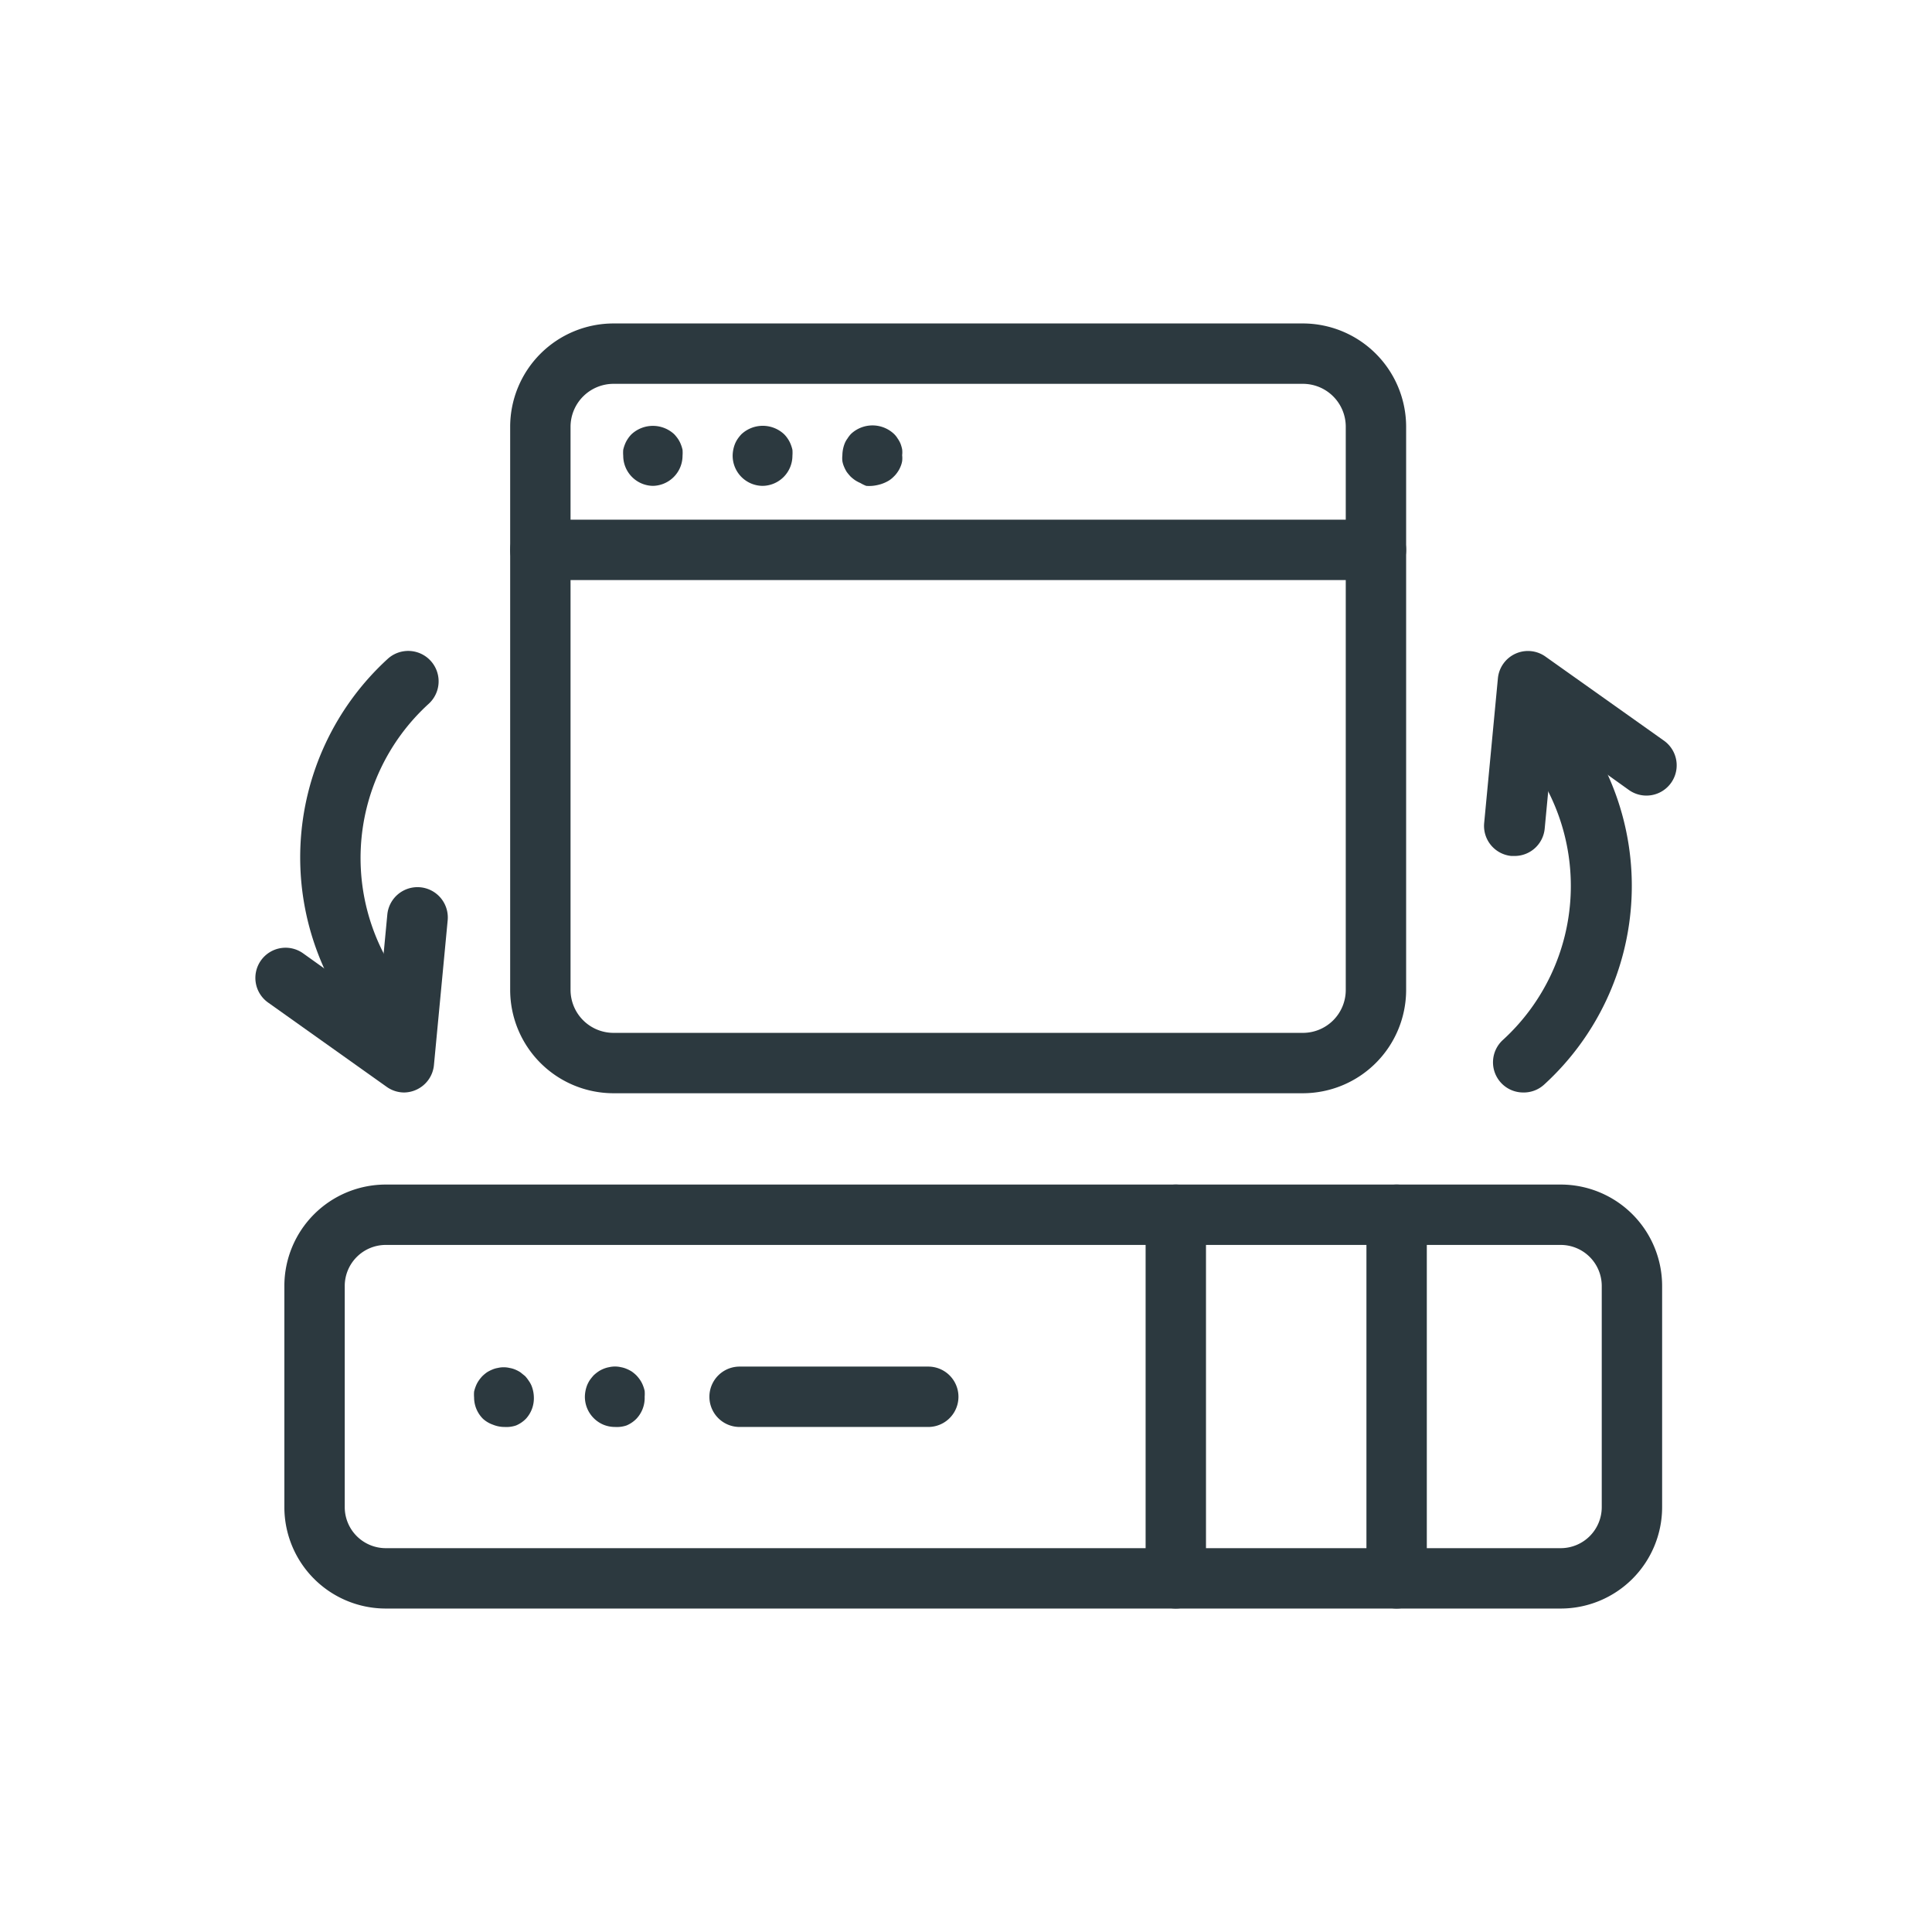 <svg id="Layer_1" data-name="Layer 1" xmlns="http://www.w3.org/2000/svg" viewBox="0 0 128 128"><defs><style>.cls-1{fill:#2c393f;}</style></defs><path class="cls-1" d="M103.41,106.57H25.55a6.72,6.72,0,0,1-6.71-6.71V85.19a6.72,6.72,0,0,1,6.71-6.71h77.86a6.72,6.72,0,0,1,6.71,6.71V99.86A6.72,6.72,0,0,1,103.41,106.57ZM25.55,82.48a2.72,2.72,0,0,0-2.71,2.71V99.86a2.72,2.72,0,0,0,2.71,2.71h77.86a2.72,2.72,0,0,0,2.71-2.71V85.19a2.72,2.72,0,0,0-2.71-2.71Z"/><path class="cls-1" d="M92.53,106.57a2,2,0,0,1-2-2V80.48a2,2,0,1,1,4,0v24.09A2,2,0,0,1,92.53,106.57Z"/><path class="cls-1" d="M77.9,106.57a2,2,0,0,1-2-2V80.48a2,2,0,1,1,4,0v24.09A2,2,0,0,1,77.9,106.57Z"/><path class="cls-1" d="M61.5,94.54H49a2,2,0,0,1,0-4H61.5a2,2,0,1,1,0,4Z"/><path class="cls-1" d="M33.42,94.54a2,2,0,0,1-.76-.15A1.92,1.92,0,0,1,32,94a2,2,0,0,1-.59-1.41,2.45,2.45,0,0,1,0-.39,2.4,2.4,0,0,1,.12-.38,1.83,1.83,0,0,1,.18-.34,2.42,2.42,0,0,1,.25-.31,2.48,2.48,0,0,1,.3-.25,2.31,2.31,0,0,1,.35-.18,1.58,1.58,0,0,1,.37-.11,1.71,1.71,0,0,1,.78,0,1.66,1.66,0,0,1,.38.11,2.21,2.21,0,0,1,.34.18l.31.25a2.34,2.34,0,0,1,.24.31,1.63,1.63,0,0,1,.19.34,2.2,2.2,0,0,1,.15.77A2,2,0,0,1,34.84,94a2,2,0,0,1-.65.44A2,2,0,0,1,33.42,94.54Z"/><path class="cls-1" d="M40.75,94.54a2,2,0,0,1-.77-.15,2,2,0,0,1-.65-.44,2,2,0,0,1-.58-1.41,2.2,2.2,0,0,1,.15-.77,2.21,2.21,0,0,1,.18-.34,3.76,3.76,0,0,1,.25-.31,2.6,2.6,0,0,1,.31-.25,1.83,1.83,0,0,1,.34-.18,1.73,1.73,0,0,1,.37-.11,1.76,1.76,0,0,1,.79,0,1.73,1.73,0,0,1,.37.11,2.31,2.31,0,0,1,.35.18,2.48,2.48,0,0,1,.3.25,2.42,2.42,0,0,1,.25.31,1.83,1.83,0,0,1,.18.34,2.4,2.4,0,0,1,.12.38,2.45,2.45,0,0,1,0,.39A2,2,0,0,1,42.16,94a2,2,0,0,1-.65.44A2,2,0,0,1,40.75,94.54Z"/><path class="cls-1" d="M86.32,72.43H40.65a6.85,6.85,0,0,1-6.85-6.84V28.27a6.85,6.85,0,0,1,6.85-6.84H86.32a6.85,6.85,0,0,1,6.84,6.84V65.59A6.85,6.85,0,0,1,86.32,72.43Zm-45.67-47a2.85,2.85,0,0,0-2.85,2.84V65.59a2.85,2.85,0,0,0,2.85,2.84H86.32a2.84,2.84,0,0,0,2.84-2.84V28.27a2.84,2.84,0,0,0-2.84-2.84Z"/><path class="cls-1" d="M91.16,38.43H35.8a2,2,0,0,1,0-4H91.16a2,2,0,0,1,0,4Z"/><path class="cls-1" d="M43.29,32.19a2,2,0,0,1-2-2,2.47,2.47,0,0,1,0-.39,2.4,2.4,0,0,1,.12-.38,1.83,1.83,0,0,1,.18-.34,1.89,1.89,0,0,1,.25-.31,2.08,2.08,0,0,1,2.83,0,2.6,2.6,0,0,1,.25.31,1.83,1.83,0,0,1,.18.34,2.4,2.4,0,0,1,.12.38,2.47,2.47,0,0,1,0,.39,2,2,0,0,1-2,2Z"/><path class="cls-1" d="M50.54,32.19a2,2,0,0,1-2-2,2.2,2.2,0,0,1,.15-.77,1.83,1.83,0,0,1,.18-.34,2.6,2.6,0,0,1,.25-.31,2.07,2.07,0,0,1,2.83,0,1.89,1.89,0,0,1,.25.31,1.83,1.83,0,0,1,.18.34,2.4,2.4,0,0,1,.12.38,2.45,2.45,0,0,1,0,.39,2,2,0,0,1-2,2Z"/><path class="cls-1" d="M57.78,32.19a2.45,2.45,0,0,1-.39,0A2.4,2.4,0,0,1,57,32a2.21,2.21,0,0,1-.34-.18,2.42,2.42,0,0,1-.31-.25,3.61,3.61,0,0,1-.25-.3,2.31,2.31,0,0,1-.18-.35,1.58,1.58,0,0,1-.11-.37,1.72,1.72,0,0,1,0-.39,2.2,2.2,0,0,1,.15-.77,1.41,1.41,0,0,1,.19-.34,1.83,1.83,0,0,1,.24-.31,2.08,2.08,0,0,1,2.83,0,1.48,1.48,0,0,1,.25.31,1.86,1.86,0,0,1,.19.34,2.38,2.38,0,0,1,.11.38,1.67,1.67,0,0,1,0,.39,1.72,1.72,0,0,1,0,.39,1.58,1.58,0,0,1-.11.37,1.7,1.7,0,0,1-.19.35,1.73,1.73,0,0,1-.25.3,1.81,1.81,0,0,1-.3.25,2.31,2.31,0,0,1-.35.18,2.29,2.29,0,0,1-.37.12A2.58,2.58,0,0,1,57.78,32.19Z"/><path class="cls-1" d="M26,69.44a2,2,0,0,1-1.48-.65,17.82,17.82,0,0,1,1.18-25.15,2,2,0,1,1,2.69,3,13.82,13.82,0,0,0-.91,19.5A2,2,0,0,1,26,69.44Z"/><path class="cls-1" d="M26.77,72.38A2,2,0,0,1,25.61,72l-7.85-5.58a2,2,0,0,1,2.32-3.26l5,3.57.58-6.13a2,2,0,1,1,4,.37l-.91,9.59a2,2,0,0,1-1.15,1.63A2,2,0,0,1,26.77,72.38Z"/><path class="cls-1" d="M100.91,72.38a2,2,0,0,1-1.34-3.48,13.82,13.82,0,0,0,.91-19.5,2,2,0,0,1,3-2.69,17.82,17.82,0,0,1-1.18,25.15A2,2,0,0,1,100.91,72.38Z"/><path class="cls-1" d="M100.33,56.71h-.2a2,2,0,0,1-1.8-2.18l.91-9.59a2,2,0,0,1,3.15-1.44l7.85,5.57a2,2,0,0,1-2.32,3.27l-5-3.58-.58,6.14A2,2,0,0,1,100.33,56.71Z"/></svg>